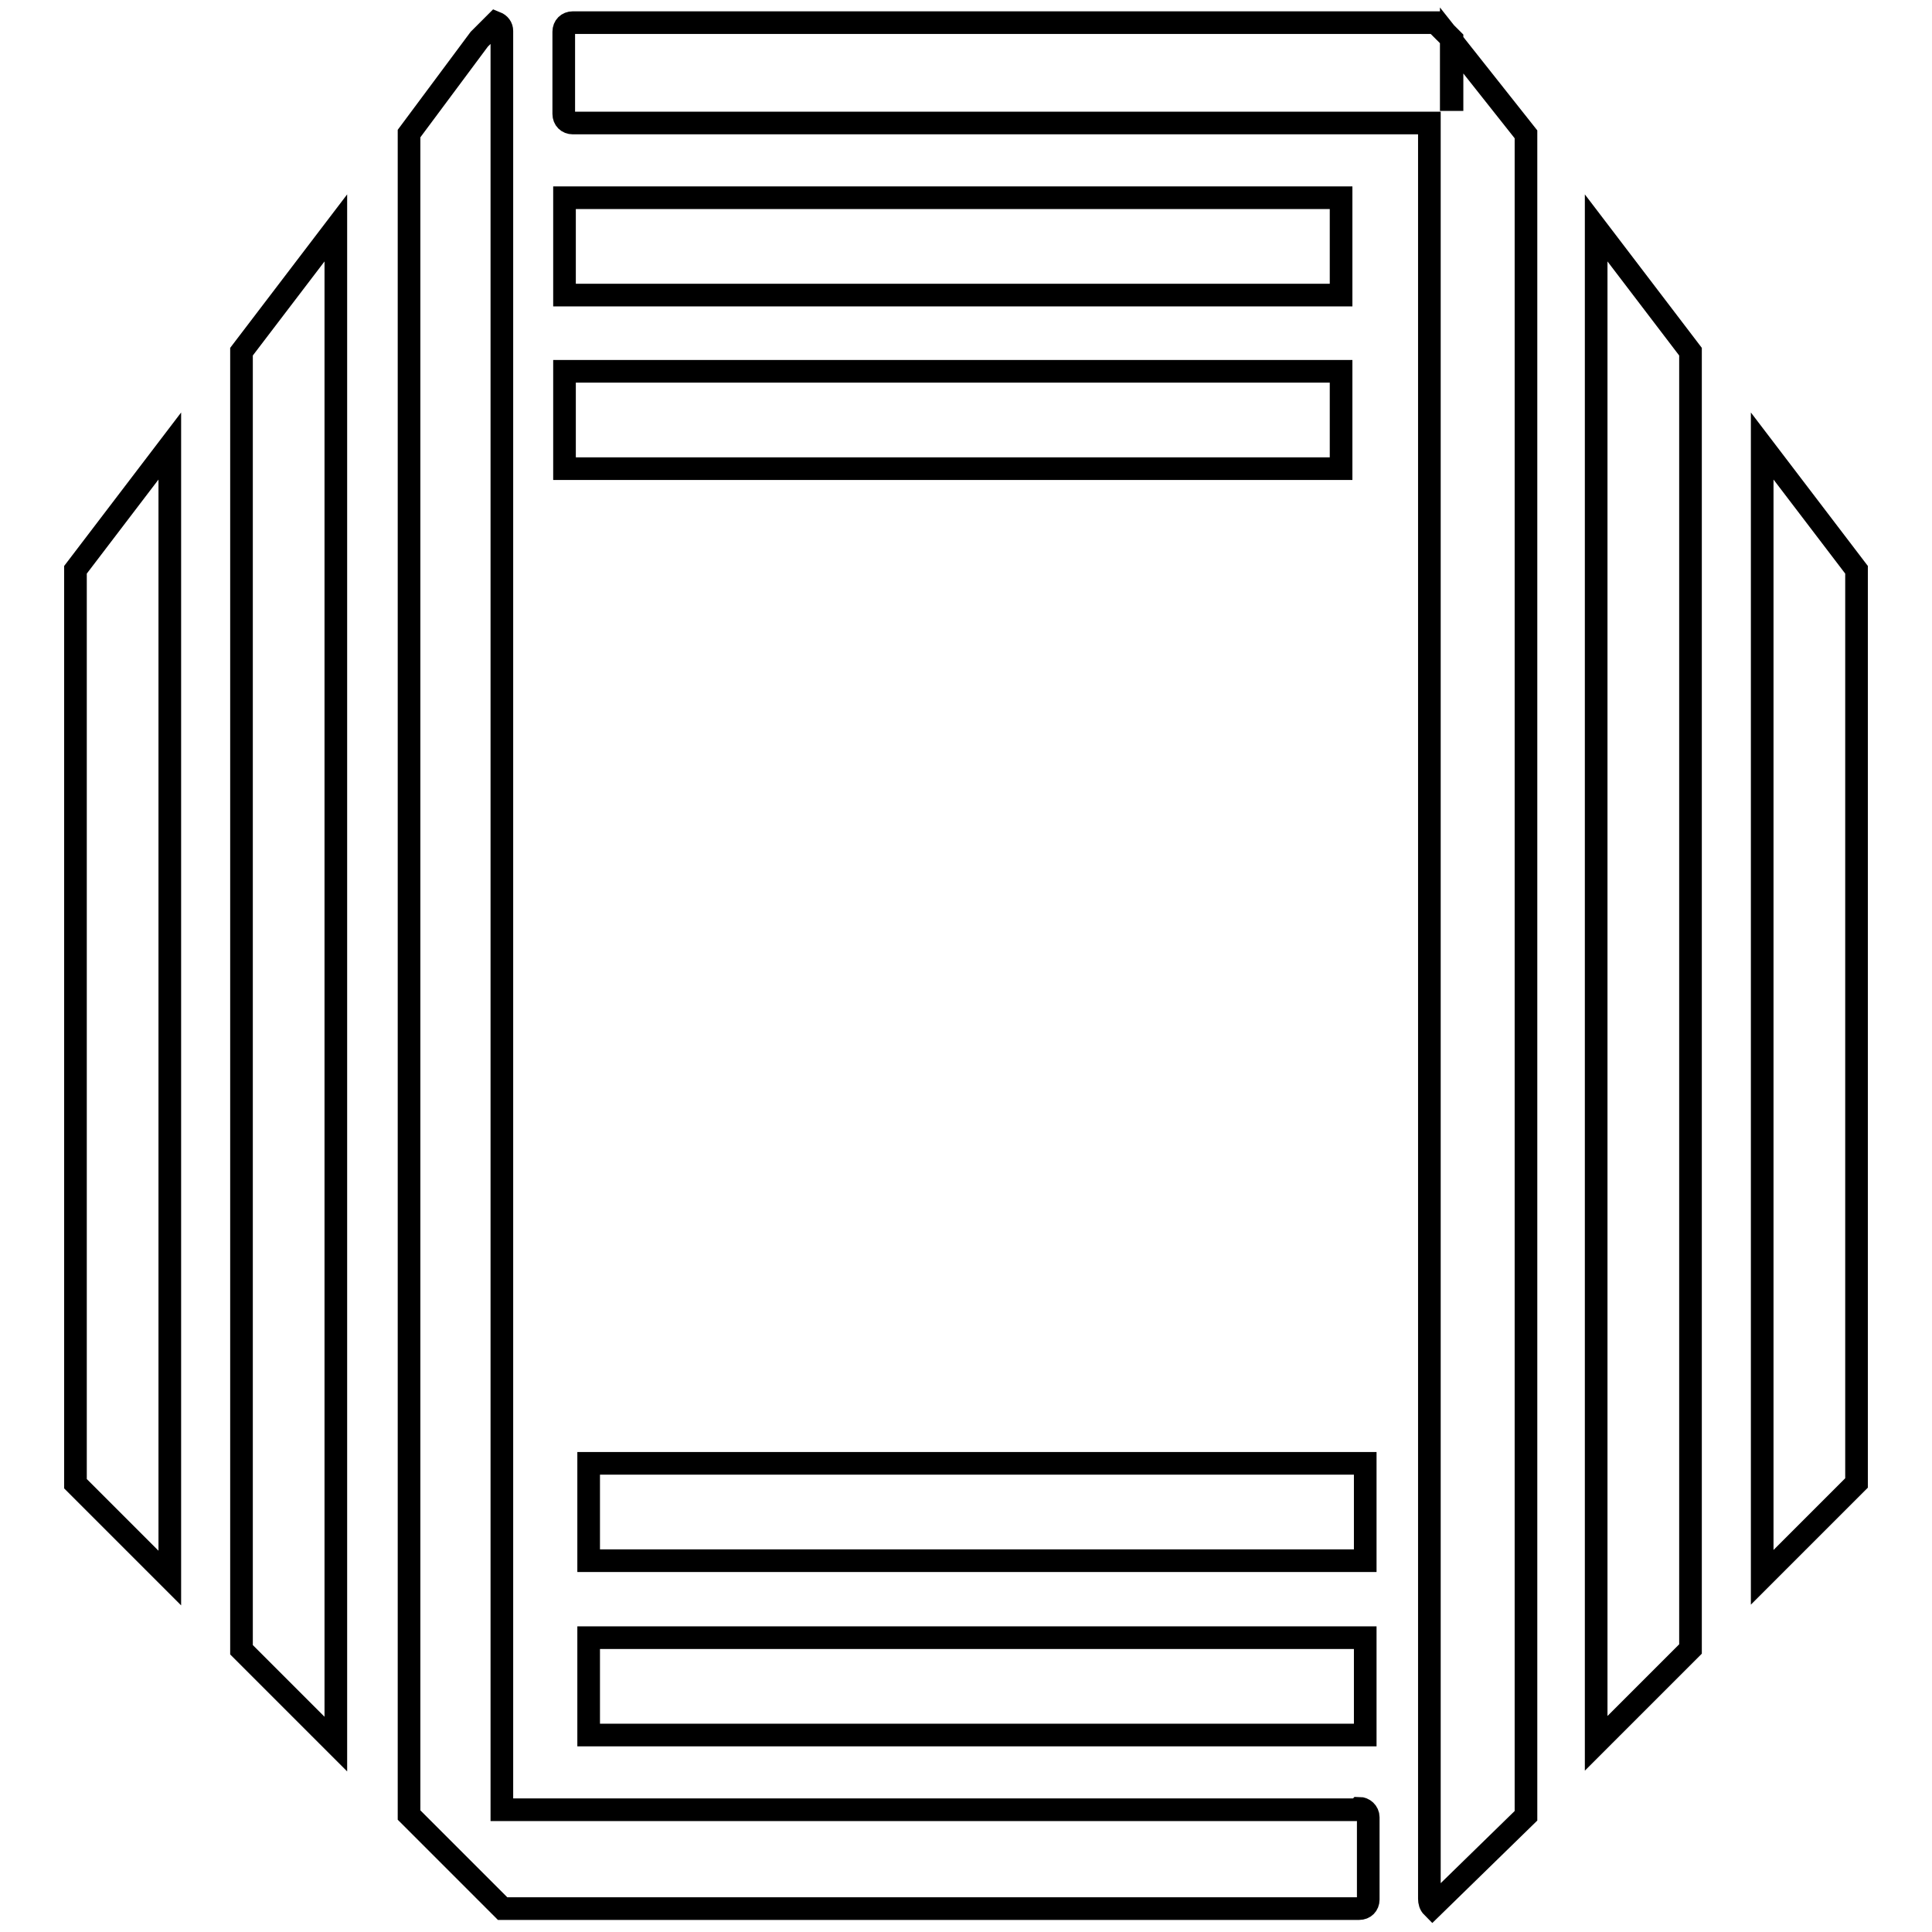 <?xml version="1.0" encoding="utf-8"?>
<!-- Svg Vector Icons : http://www.onlinewebfonts.com/icon -->
<!DOCTYPE svg PUBLIC "-//W3C//DTD SVG 1.1//EN" "http://www.w3.org/Graphics/SVG/1.1/DTD/svg11.dtd">
<svg version="1.1" xmlns="http://www.w3.org/2000/svg" xmlns:xlink="http://www.w3.org/1999/xlink" x="0px" y="0px" viewBox="0 0 256 256" enable-background="new 0 0 256 256" xml:space="preserve">
<g> <path stroke-width="3" fill-opacity="0" stroke="#000000"  d="M74.8,49.2h102.9v12.9H74.8V49.2z"/> <path stroke-width="3" fill-opacity="0" stroke="#000000"  d="M74.8,26.2h102.9v12.9H74.8V26.2z"/> <path stroke-width="3" fill-opacity="0" stroke="#000000"  d="M78,193.9h102.9v12.9H78V193.9z"/> <path stroke-width="3" fill-opacity="0" stroke="#000000"  d="M78,217h102.9v12.9H78V217z"/> <path stroke-width="3" fill-opacity="0" stroke="#000000"  d="M179.7,239.8H66.5V4.1c0-0.5-0.3-0.9-0.8-1.1l-2.2,2.2l-9.3,12.5v222.8l12,12l0.4,0.4h113.5 c0.7,0,1.2-0.5,1.2-1.2l0,0v-10.9c0-0.7-0.6-1.2-1.2-1.2C179.9,239.8,179.8,239.8,179.7,239.8L179.7,239.8z M233.5,209l12.5-12.5 v-121l-12.5-16.4V209z M211.5,231l12.5-12.5V46.6l-12.5-16.4V231z M192.4,13.2V5.2L190.2,3H75.9c-0.7,0-1.2,0.5-1.2,1.2v10.9 c0,0.7,0.5,1.2,1.2,1.2h113.5v235.3c0,0.4,0.1,0.8,0.4,1.1l12.4-12.1V17.8l-9.9-12.5V13.2z M10,196.6l12.5,12.5V59.1L10,75.5V196.6 z M32,218.6l12.5,12.5V30.2L32,46.6V218.6L32,218.6z"/></g>
</svg>